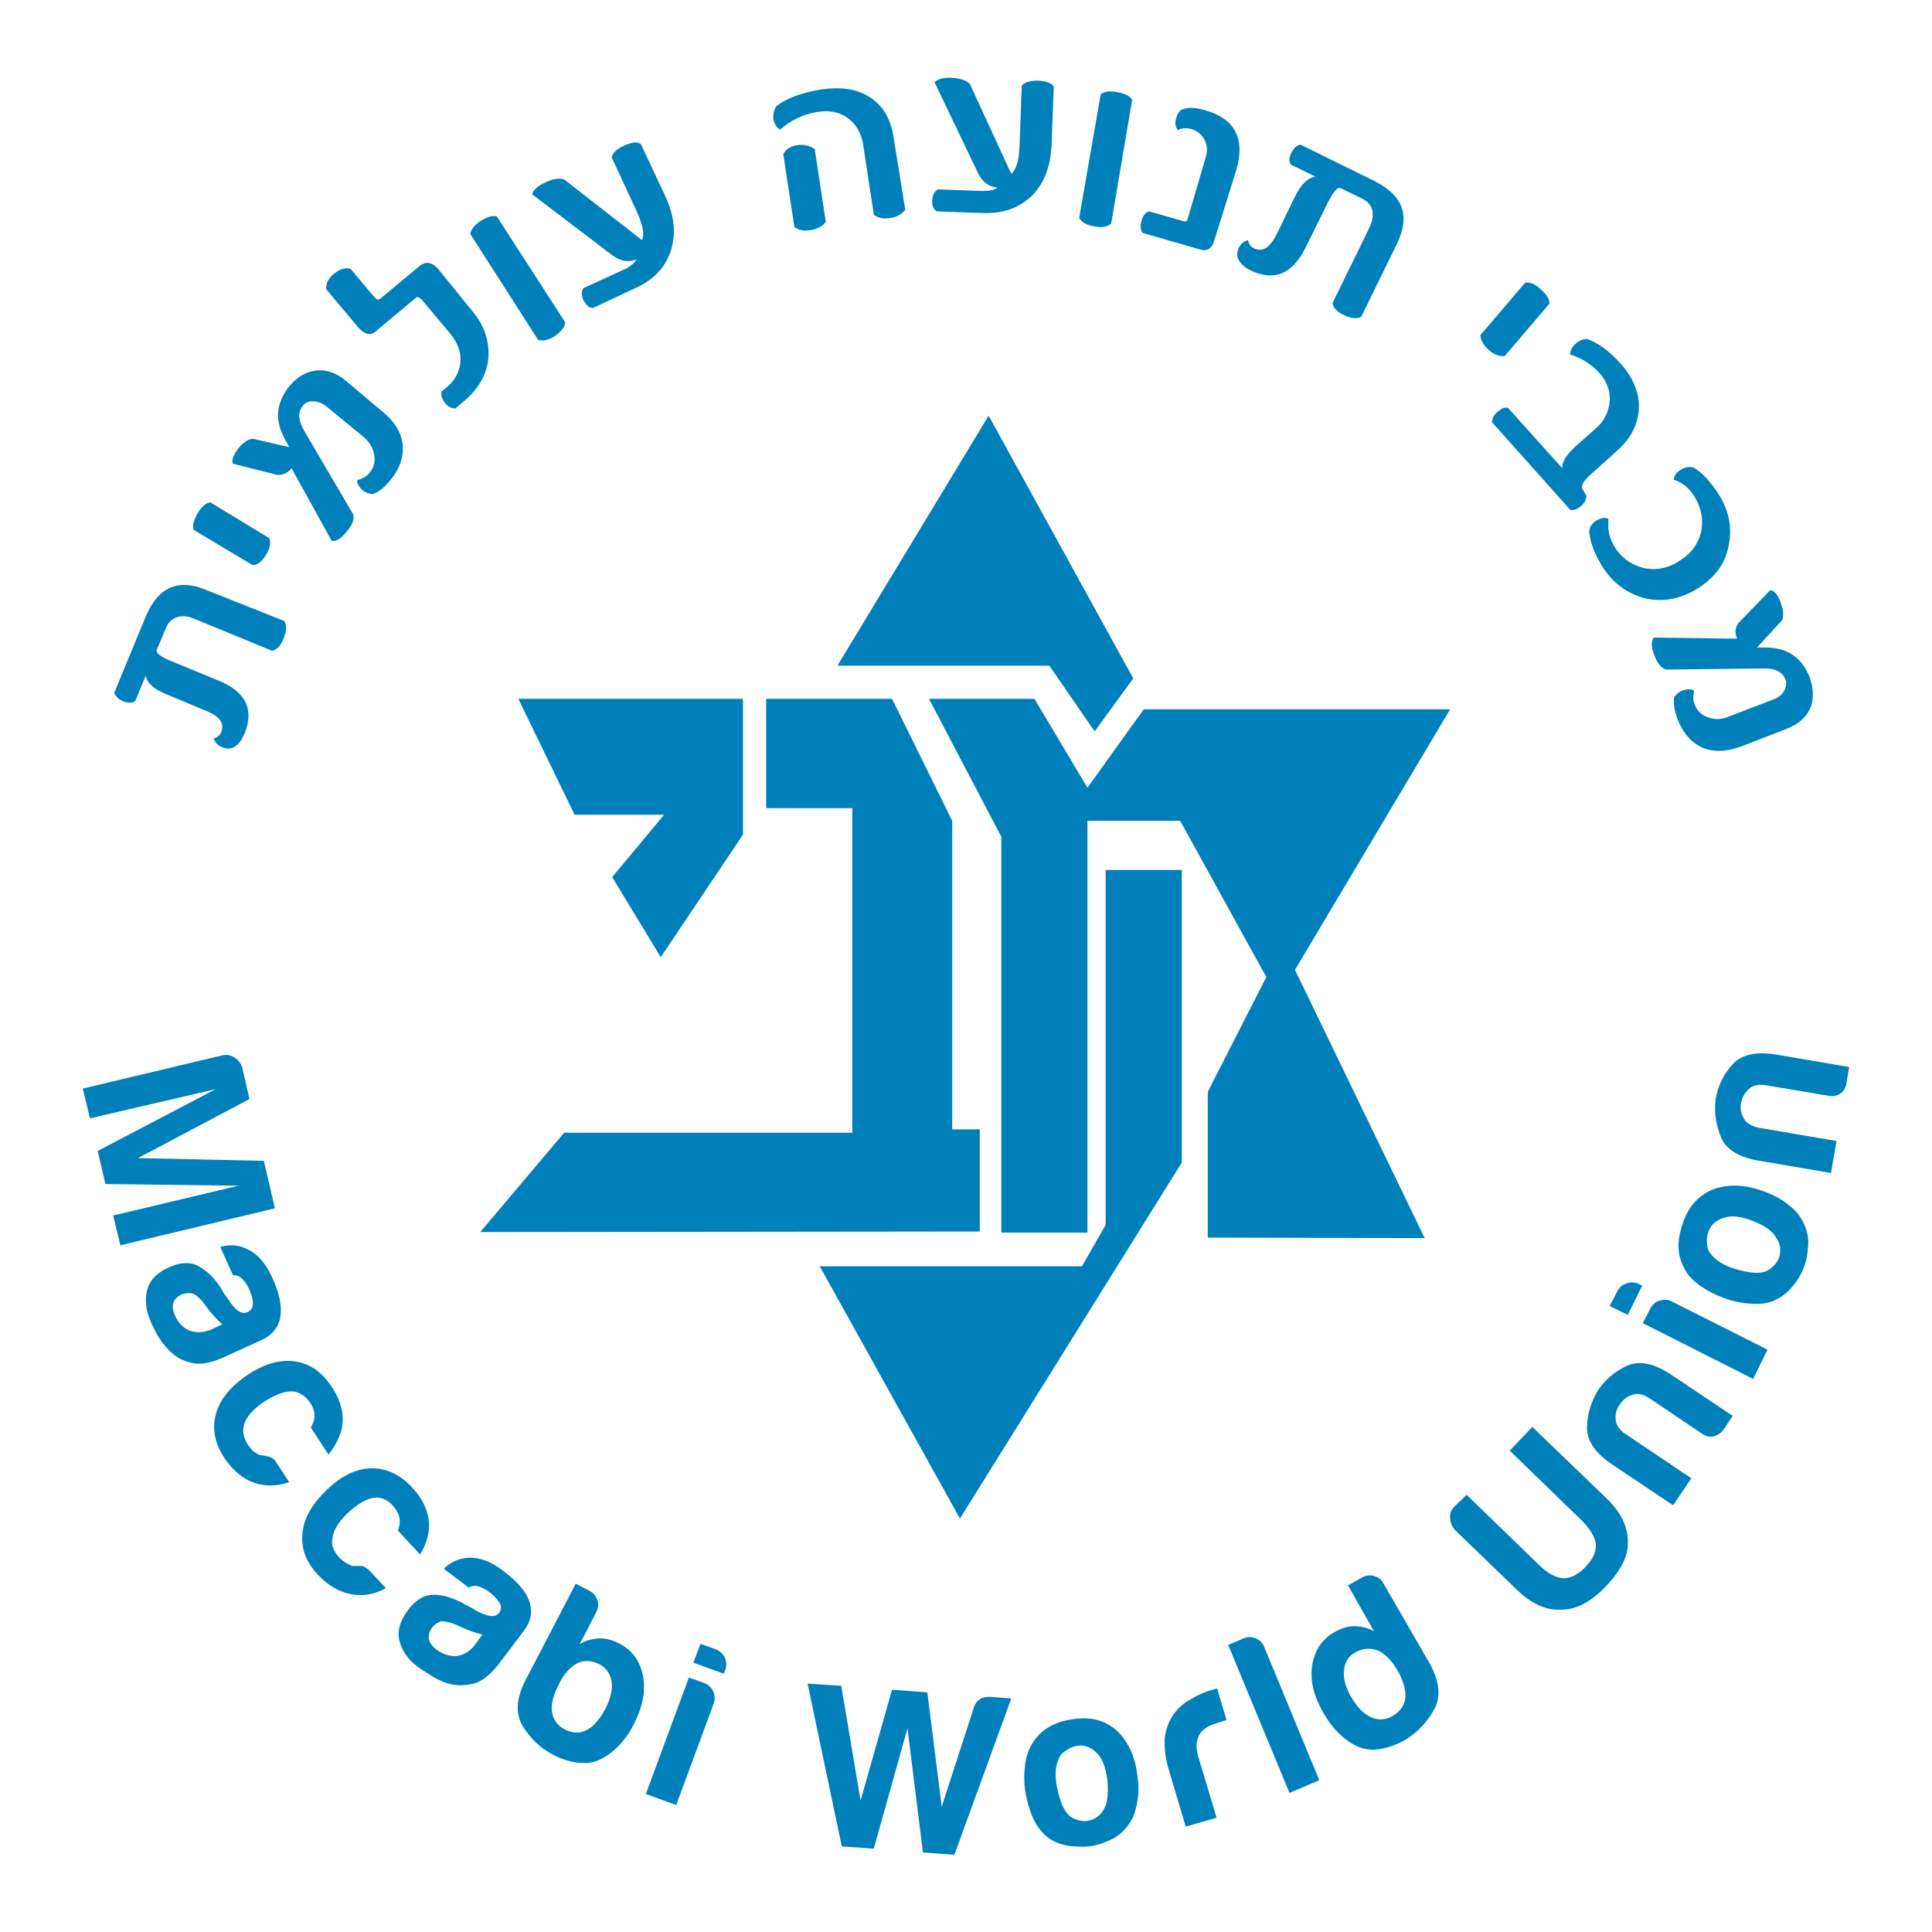 <?xml version="1.0" encoding="utf-8"?>
<!-- Generator: Adobe Illustrator 22.0.1, SVG Export Plug-In . SVG Version: 6.00 Build 0)  -->
<svg version="1.1" id="Layer_1" xmlns="http://www.w3.org/2000/svg" xmlns:xlink="http://www.w3.org/1999/xlink" x="0px" y="0px"
	 viewBox="0 0 350 350" style="enable-background:new 0 0 350 350;" xml:space="preserve">
<style type="text/css">
	.st0{fill:#0080BB;}
</style>
<g>
	<polygon class="st0" points="173.9,275.1 148.5,229.4 196,229.4 200.3,221.9 200.3,157.6 214.1,157.6 214.1,210.6 	"/>
	<polygon class="st0" points="218.8,224.2 218.8,197.8 229.4,177 213.8,148.7 197,148.7 197,223.3 181.4,223.3 181.4,151.6 
		168.3,126.6 187.4,126.6 197,142.7 207.2,128.5 262.7,128.5 234.6,175.7 258.1,224.3 	"/>
	<polygon class="st0" points="198.3,132.5 205.3,122.9 179.1,75.3 151.7,120.6 190.1,120.6 	"/>
	<polygon class="st0" points="138.8,146.4 138.8,126.6 161.6,126.6 172.5,148.7 172.5,204.6 177.5,204.6 177.5,223.1 87,223.2 
		102.2,205.2 154.4,205.2 154.4,146.4 	"/>
	<polygon class="st0" points="119.7,173.4 134.6,151.2 134.6,126.6 93.9,126.6 104.1,147.6 120.3,147.6 110.9,158.9 	"/>
	<g>
		<path class="st0" d="M51.5,112.5c0.5,0.8,0.4,1.8-0.1,3.1s-1.2,2.1-2.1,2.3l-14.1-5.8c-1.1-0.5-2.2-0.6-3.1-0.3
			c-0.9,0.3-1.6,0.9-2,1.9l-1.7,4c-0.2,0.6,0.7,1.3,2.7,2.1l8.5,3.5c4.9,2,6.5,5.2,4.7,9.6c-0.5,1.1-1,1.9-1.8,2.4
			c-0.7,0.4-1.4,0.4-2.2,0.1c-0.8-0.3-1.3-0.9-1.6-1.6c0.7-0.2,1.1-0.6,1.4-1.2c0.6-1.6-0.3-2.8-2.7-3.8l-7.2-3
			c-2.3-0.9-3.6-2.1-3.8-3.4l-1.9,4.6c-0.6,0.4-1.4,0.4-2.3,0c-0.8-0.4-1.3-0.9-1.5-1.5l5.7-13.8c2.2-5.3,5.9-7,11-4.8L51.5,112.5z"
			/>
		<path class="st0" d="M48.8,97.5c0.3,0.9,0.1,1.9-0.6,3c-0.7,1.2-1.5,1.8-2.4,1.9L35.1,96c-0.3-0.8,0-1.8,0.7-3
			c0.7-1.2,1.5-1.9,2.3-2L48.8,97.5z"/>
		<path class="st0" d="M69.2,74.5c2.5,2,3.7,4.2,3.8,6.6c0,2-0.7,4-2.3,5.9c-1.1,1.4-2.2,2.2-3.2,2.5c-0.7,0-1.3-0.3-1.8-0.7
			c-0.7-0.6-1-1.2-1-1.8c1-0.3,1.7-0.7,2.2-1.3c0.8-0.9,1.1-2,0.9-3.2c-0.2-1.3-0.8-2.4-2-3.4l-6.7-5.5c-0.8-0.6-1.6-0.9-2.5-0.9
			c-0.8,0-1.4,0.3-1.8,0.9c-0.9,1.1-0.8,2.6,0.4,4.6l8.8,15c0.2,0.9-0.2,2-1.2,3.1c-1,1.3-1.9,1.8-2.7,1.7l-7.3-13.2
			c-0.2,0.4-0.6,0.7-1.2,1c-0.5,0.2-1,0.3-1.5,0.2l-7.9-2c-0.3-0.7,0.1-1.6,1-2.8c0.9-1.1,1.8-1.7,2.7-1.7l6.5,1.5l-0.7-1.3
			c-2-3.5-1.7-6.6,0.6-9.6c1.3-1.6,2.8-2.6,4.5-2.9c2-0.4,4,0.2,6,1.9L69.2,74.5z"/>
		<path class="st0" d="M85.6,56.4c2.1,2.5,3,5.2,2.9,8.1c-0.2,3.2-1.7,5.9-4.6,8.3L82.5,74c-0.7,0-1.3-0.3-1.9-1
			c-0.5-0.7-0.8-1.4-0.6-2.1l1-0.8c1.4-1.2,2.2-2.7,2.4-4.4c0.2-1.8-0.5-3.6-1.8-5.2l-5.1-6.1c-0.5-0.5-0.8-0.7-1.1-0.5L68.1,60
			c-1,0.9-2.1,0.6-3.3-0.8l-5.7-6.8c-0.1-1,0.4-2,1.4-2.8s2-1.2,3-0.9l4.3,5.1c0.4,0.5,0.7,0.6,1.1,0.3l7.1-5.9
			c1.2-1,2.4-0.7,3.6,0.8L85.6,56.4z"/>
		<path class="st0" d="M102.4,58.4c-0.1,0.9-0.8,1.7-1.9,2.5c-1.1,0.7-2.1,0.9-3,0.7L85.2,42.4c0.1-0.8,0.7-1.6,1.9-2.4
			c1.2-0.7,2.1-1,2.9-0.8L102.4,58.4z"/>
		<path class="st0" d="M120.6,35.7c1.6,3.5,1.9,6.8,0.9,9.8c-1,3-3.1,5.2-6.4,6.7l-7.7,3.6c-0.7,0-1.2-0.5-1.7-1.4
			c-0.4-0.9-0.4-1.6,0-2.2l7.4-3.4c1.2-0.6,1.9-1.2,2.2-1.8c-1.5,0.6-2.9,0.3-4.3-0.7L96.4,35.2c0.2-0.8,1.1-1.6,2.5-2.2
			c1.3-0.6,2.4-0.8,3.3-0.5l14.1,11c0.5-1.1,0.1-2.8-0.9-5.1l-4.6-9.9c0.2-0.8,0.9-1.5,2.2-2.1c1.4-0.6,2.4-0.8,3.1-0.3L120.6,35.7z
			"/>
		<path class="st0" d="M164,38c-0.6,0.8-1.5,1.3-2.7,1.5s-2.2,0-3-0.6l-1.9-12.5c-0.3-2.2-1.3-3.9-2.8-5s-3.4-1.5-5.6-1.1
			c-2.5,0.4-4.8,1.5-6.7,3.2c-0.6-0.4-1-1-1.2-1.9c-0.1-0.8,0.1-1.6,0.5-2.3c1.8-1.5,4.6-2.5,8.2-3.1c3.5-0.5,6.4-0.1,8.6,1.3
			c2.5,1.5,4,4,4.5,7.5L164,38z M149.6,40.2c-0.6,0.8-1.6,1.3-2.8,1.5s-2.2,0-2.9-0.6l-2-13.2c0.5-0.9,1.3-1.4,2.5-1.6
			c1.2-0.2,2.3,0.1,3.2,0.7L149.6,40.2z"/>
		<path class="st0" d="M190.5,26.4c-0.2,3.9-1.4,6.9-3.6,9.1c-2.3,2.2-5.2,3.2-8.7,3.1l-8.5-0.3c-0.6-0.4-0.9-1-0.8-2
			c0-1,0.4-1.6,1-2l8.1,0.3c1.3,0,2.2-0.2,2.7-0.6c-1.6-0.2-2.7-1-3.5-2.6l-7.9-16.5c0.6-0.6,1.7-0.9,3.2-0.8
			c1.4,0.1,2.5,0.4,3.2,1.1l7.5,16.3c0.9-0.8,1.4-2.4,1.5-5l0.4-11c0.5-0.6,1.5-0.9,2.9-0.9c1.5,0.1,2.5,0.4,2.9,1.1L190.5,26.4z"/>
		<path class="st0" d="M201.3,40.5c-0.7,0.6-1.7,0.8-3.1,0.5c-1.3-0.2-2.2-0.7-2.7-1.5l3.9-22.4c0.6-0.5,1.6-0.7,3-0.4
			c1.4,0.2,2.3,0.7,2.7,1.4L201.3,40.5z"/>
		<path class="st0" d="M220,43.5c-0.4,1.5-1.3,2.1-2.6,1.7l-10.4-3c-0.4-0.5-0.5-1.2-0.2-2.2s0.7-1.6,1.4-1.7l6.3,1.8
			c0.3,0.1,0.6-0.1,0.7-0.6l3.2-10.9c0.4-1.2,0.3-2.3-0.2-3.3c-0.5-0.9-1.3-1.6-2.3-1.9c-1-0.3-1.9-0.2-2.5,0.2
			c-0.5-0.6-0.6-1.4-0.3-2.3c0.3-1,0.8-1.5,1.5-1.6c0.9-0.3,2.2-0.2,3.8,0.3c5.3,1.5,7.2,5.1,5.6,10.7L220,43.5z"/>
		<path class="st0" d="M246.6,57.4c-0.8,0.4-1.8,0.3-3.1-0.3c-1.3-0.6-2-1.4-2.1-2.2l6.7-13.7c0.5-1.1,0.7-2.1,0.5-3.1
			c-0.2-0.9-0.8-1.6-1.8-2.1l-3.9-1.9c-0.6-0.3-1.3,0.6-2.3,2.5l-4.1,8.3c-2.4,4.8-5.7,6.1-9.9,4.1c-1.1-0.5-1.8-1.2-2.2-1.9
			c-0.4-0.7-0.3-1.4,0-2.2c0.4-0.8,1-1.2,1.7-1.4c0.1,0.7,0.5,1.2,1.1,1.5c1.5,0.7,2.8-0.1,4-2.4l3.4-7c1.1-2.2,2.3-3.4,3.7-3.6
			l-4.5-2.2c-0.3-0.6-0.3-1.4,0.2-2.2c0.4-0.8,0.9-1.3,1.6-1.4l13.4,6.6c5.2,2.6,6.5,6.3,4.1,11.3L246.6,57.4z"/>
		<path class="st0" d="M272.6,64.5c-0.9,0.1-1.9-0.2-2.9-1.1s-1.5-1.8-1.5-2.7l8.1-9.5c0.8-0.1,1.8,0.2,2.8,1.2
			c1.1,0.9,1.6,1.8,1.6,2.6L272.6,64.5z"/>
		<path class="st0" d="M287.4,89.8c0,0.6-0.3,1.3-0.9,1.8c-0.7,0.6-1.4,0.9-2,0.8l-14.2-15.9c0-0.7,0.3-1.3,1-1.9s1.3-0.9,1.9-0.7
			l9.8,10.9c0-1.2,0.8-2.5,2.5-4l3.6-3.2c1.5-1.3,2.3-2.9,2.5-4.8s-0.5-3.7-1.9-5.3c-1.4-1.5-3.1-2.6-5.3-3.3c0.1-0.7,0.4-1.4,1.1-2
			c0.6-0.5,1.3-0.8,2-0.8c2,0.7,4.1,2.2,6.2,4.6c2.2,2.5,3.3,5.2,3.2,7.9c-0.1,2.9-1.4,5.5-4,7.8l-4.9,4.4c-1.3,1.2-1.7,2.1-1.2,2.7
			L287.4,89.8z"/>
		<path class="st0" d="M307.4,106.7c-3.3,2-6.7,2.5-10.1,1.5c-3-1-5.4-2.9-7.1-5.7c-1.4-2.3-2.2-4.4-2.3-6.3
			c0.1-0.8,0.5-1.4,1.3-1.9c0.9-0.5,1.6-0.6,2.2-0.3c-0.2,1.8,0.1,3.4,1,4.9c1.2,2,2.9,3.3,5,3.9c2.2,0.6,4.5,0.3,6.7-1.1
			c2.3-1.4,3.6-3.2,4.1-5.5c0.4-2.1,0-4.2-1.2-6.2c-0.9-1.5-2.2-2.6-3.8-3.1c0.1-0.7,0.5-1.4,1.3-1.8c0.8-0.5,1.6-0.6,2.3-0.4
			c1.6,0.9,3.1,2.6,4.6,4.9c1.8,2.9,2.4,5.9,1.8,9C312.7,101.9,310.8,104.6,307.4,106.7"/>
		<path class="st0" d="M315.5,135.2c-3,1.1-5.5,1.1-7.6,0c-1.8-1-3.1-2.6-4-4.9c-0.6-1.7-0.8-3-0.6-4c0.4-0.6,0.9-1,1.5-1.2
			c0.8-0.3,1.5-0.3,2.1,0c-0.2,1-0.2,1.8,0.1,2.5c0.4,1.1,1.2,1.9,2.3,2.3c1.2,0.5,2.5,0.5,3.9-0.1l8.1-3.1c1-0.4,1.6-0.9,2-1.7
			c0.3-0.7,0.4-1.4,0.1-2c-0.5-1.3-1.9-2-4.2-1.9l-17.4,0.2c-0.9-0.3-1.6-1.2-2.1-2.6c-0.6-1.5-0.6-2.6-0.1-3.2l15.1,0.2
			c-0.2-0.4-0.3-0.9-0.3-1.5c0.1-0.6,0.3-1,0.6-1.4l5.7-5.9c0.7,0.1,1.4,0.8,1.9,2.3c0.5,1.4,0.6,2.5,0.2,3.2l-4.5,4.9h1.5
			c4,0,6.6,1.8,8,5.3c0.7,1.9,0.8,3.7,0.3,5.3c-0.7,1.9-2.2,3.3-4.6,4.2L315.5,135.2z"/>
		<path class="st0" d="M15,197.2l25.2-6c0.8-0.2,1.6-0.1,2.3,0.4c0.7,0.4,1.2,1.1,1.4,1.9l1.3,5.6L25,209.8l22.8,0.5l2,8.6l-28,6.7
			l-1.3-5.4l22.7-5.4l-24.1-0.3l-1.4-6l21.4-11.2l-22.8,5.3L15,197.2z"/>
		<path class="st0" d="M31.5,245.4c-1-0.8-1.9-1.8-2.6-2.9c-0.7-1.1-1.2-2.2-1.6-3.1c-0.8-1.8-1.1-3.7-0.7-5.5
			c0.4-1.8,1.7-3.3,4-4.3c2.1-1,4-1,5.4-0.2c1.5,0.8,2.8,2.1,4,3.9c0.1,0.2,0.3,0.5,0.5,0.9c0.2,0.3,0.5,0.7,0.8,1.1
			c1.3,2.1,2.5,2.9,3.5,2.4c0.8-0.3,1.1-1,1-1.9s-0.4-1.7-0.7-2.3c-0.3-0.7-0.7-1.3-1.2-1.8s-1-0.7-1.7-0.7l-2.3-5.1
			c1.7-0.5,3.3-0.4,4.9,0.4c1.8,0.8,3.3,2.5,4.5,5.1c1.3,2.8,1.8,5.2,1.5,7.1c-0.3,1.9-1.4,3.3-3.3,4.2l-7,3.2
			c-2,0.9-3.8,1.3-5.3,1.1C33.7,246.7,32.4,246.2,31.5,245.4 M40.3,239.9c-0.7-0.5-1.5-1.4-2.4-2.5l-1.2-1.6
			c-0.7-0.8-1.3-1.3-1.9-1.5c-0.7-0.1-1.4,0-1.9,0.2c-0.8,0.4-1.3,0.9-1.5,1.5s-0.1,1.4,0.3,2.3c0.6,1.4,1.6,2.4,2.8,2.8
			c1.2,0.4,2.5,0.3,3.9-0.3L40.3,239.9z"/>
		<path class="st0" d="M50.1,265l2.3,3.5c-2.3,0.8-4.4,0.8-6.4,0.1c-2-0.7-3.8-2.2-5.3-4.4c-1.8-2.7-2.3-5.3-1.6-8
			c0.7-2.6,2.6-5,5.7-7.1c3-2,5.8-2.8,8.4-2.5c2.7,0.3,5,1.8,6.8,4.5c1.9,2.8,2.5,5.5,1.8,8.2c-0.5,1.5-1.2,2.9-2.3,4.2l-3.2-4.9
			c0.3-0.5,0.5-1,0.6-1.4c0.2-1,0-2.1-0.8-3.2c-0.7-1-1.6-1.6-2.7-1.9c-1.5-0.2-3.3,0.4-5.5,1.8c-2.1,1.4-3.4,2.9-3.7,4.3
			c-0.3,1.1-0.1,2.3,0.7,3.5c0.5,0.8,1.1,1.4,1.8,1.7c0.1,0.1,0.3,0.2,0.5,0.2c0.2,0,0.4,0.1,0.6,0.1c0.2,0,0.5,0.1,0.9,0.2
			C49.4,264.1,49.8,264.4,50.1,265"/>
		<path class="st0" d="M67,284.6l2.9,3.1c-2.1,1.2-4.2,1.5-6.3,1.1c-2.1-0.4-4.1-1.5-5.9-3.4c-2.2-2.3-3.2-4.8-2.9-7.6
			c0.2-2.7,1.7-5.3,4.4-7.9c2.6-2.5,5.2-3.8,7.9-3.9c2.7-0.1,5.2,1,7.4,3.3c2.3,2.4,3.4,5,3.2,7.8c-0.2,1.6-0.7,3.1-1.6,4.5l-4-4.3
			c0.2-0.6,0.3-1.1,0.3-1.5c0.1-1.1-0.4-2.1-1.3-3.1c-0.8-0.9-1.8-1.4-2.9-1.4c-1.5,0-3.2,1-5.1,2.7c-1.9,1.8-2.8,3.4-2.9,4.9
			c-0.2,1.1,0.3,2.2,1.3,3.3c0.7,0.7,1.4,1.1,2.1,1.4c0.2,0.1,0.3,0.1,0.5,0.1s0.4,0,0.7,0c0.2,0,0.5,0,0.9,0
			C66,283.8,66.5,284.1,67,284.6"/>
		<path class="st0" d="M82.2,305.2c-1.3-0.2-2.5-0.7-3.7-1.4c-1.1-0.7-2.1-1.3-2.9-1.9c-1.6-1.2-2.7-2.7-3.2-4.5s0-3.7,1.5-5.7
			c1.4-1.9,3-2.8,4.7-2.8s3.5,0.6,5.4,1.6c0.2,0.2,0.5,0.3,0.9,0.5s0.8,0.4,1.2,0.7c2.2,1.2,3.6,1.4,4.3,0.5
			c0.5-0.7,0.5-1.4-0.1-2.1c-0.5-0.7-1.1-1.3-1.7-1.7c-0.6-0.5-1.3-0.8-1.9-1s-1.2-0.1-1.8,0.2l-4.5-3.4c1.2-1.2,2.7-1.9,4.5-2
			c2-0.1,4.1,0.7,6.3,2.4c2.5,1.9,4.1,3.7,4.7,5.5c0.6,1.9,0.3,3.6-0.9,5.2l-4.6,6.1c-1.4,1.8-2.7,2.9-4.2,3.5
			C84.7,305.3,83.4,305.4,82.2,305.2 M87.4,296.1c-0.9-0.2-2-0.5-3.3-1.1l-1.8-0.8c-1-0.4-1.8-0.5-2.4-0.5c-0.7,0.3-1.2,0.6-1.6,1.1
			c-0.5,0.7-0.7,1.4-0.6,2.1s0.6,1.3,1.3,1.9c1.2,0.9,2.5,1.3,3.8,1.2c1.3-0.2,2.4-0.9,3.3-2.1L87.4,296.1z"/>
		<path class="st0" d="M108.1,291.9l-3.1,6c1-0.7,2.2-1,3.6-1.1c1.2,0,2.4,0.3,3.7,1c2.3,1.2,3.7,3.2,4.2,5.9
			c0.5,2.7-0.1,5.6-1.7,8.7s-3.7,5.2-6.2,6.4c-1.2,0.6-2.6,0.7-4.1,0.5s-2.9-0.7-4.1-1.3c-2.4-1.2-4.3-3-5.7-5.3
			c-1.4-2.3-1.2-5.2,0.7-8.7l8.9-17.1l2.5,1.3c0.7,0.4,1.2,0.9,1.4,1.7C108.5,290.5,108.4,291.2,108.1,291.9 M109.7,309.5
			c0.9-1.8,1.3-3.4,1.1-4.8c-0.2-1.4-0.9-2.5-2.2-3.2c-1.4-0.7-2.7-0.8-4-0.2c-1.3,0.7-2.4,1.9-3.3,3.7c-1.1,2.1-1.5,3.8-1.3,5.1
			c0.2,1.4,1,2.5,2.3,3.2c1.4,0.7,2.7,0.8,4,0.1C107.5,312.8,108.7,311.4,109.7,309.5"/>
		<path class="st0" d="M124.8,303.9l2.8,1c0.7,0.3,1.3,0.8,1.6,1.5s0.4,1.4,0.1,2.2l-6.8,18.4l-5.5-2L124.8,303.9z M126.9,297.8
			l2.8,1c0.7,0.3,1.3,0.8,1.6,1.5s0.4,1.4,0.1,2.2l-0.3,0.7l-5.5-2L126.9,297.8z"/>
		<path class="st0" d="M152.5,334.5l-6.2-29.5l6.1,0.4l3.5,20.8l5.7-20.1l6.4,0.5l2.6,20.7l5.8-17.9c0.4-1.4,1.5-2.1,3.1-2l3.7,0.3
			L172.9,336l-5.7-0.4l-2.8-22.5l-6.1,21.8L152.5,334.5z"/>
		<path class="st0" d="M190.3,333.2c-1.3-0.8-2.3-2.1-3.1-3.7c-0.7-1.6-1.2-3.3-1.5-5.2c-0.2-1.5-0.2-3,0-4.6s0.7-2.9,1.4-4
			c1.2-1.9,2.9-3.1,5.1-3.8c2.2-0.6,4.3-0.8,6.2-0.4c2.2,0.5,4,1.7,5.3,3.6c1.2,1.7,2,3.8,2.3,6.2c0.3,1.8,0.3,3.3,0.1,4.7
			c-0.2,1.3-0.5,2.5-1,3.5c-1.1,2-2.6,3.4-4.6,4.1c-1.8,0.8-3.6,1.1-5.5,0.9C193.2,334.5,191.6,334,190.3,333.2 M192.2,317.9
			c-1,1.5-1.2,3.4-0.7,5.9s1.2,4.2,2.2,5.1c0.4,0.4,1,0.7,1.9,0.9c0.9,0.2,1.7,0.1,2.6-0.3c0.8-0.4,1.5-1.1,2-2.2s0.6-2.8,0.4-5
			c-0.3-2-0.8-3.4-1.6-4.4c-0.8-0.9-1.6-1.4-2.5-1.6s-1.7,0-2.5,0.3C193.1,317.1,192.5,317.5,192.2,317.9"/>
		<path class="st0" d="M214.8,330.9l-3.1-10.4c-0.6-2.1-0.8-3.9-0.7-5.6c0.2-1.6,0.7-3,1.5-4.2c0.8-1.1,1.8-2.1,3.1-2.8
			c1.3-0.8,2.6-1.4,4.1-1.8c0.1,0,0.2-0.1,0.4-0.1c0.2-0.1,0.3-0.1,0.4-0.1l1.7,5.7l-1.9,0.6c-1.6,0.5-2.6,1.2-3.1,2.2
			s-0.6,2.3-0.1,3.9l3.3,11L214.8,330.9z"/>
		<path class="st0" d="M222.5,298l2.8-1.2c0.7-0.3,1.4-0.3,2.2,0c0.7,0.3,1.2,0.8,1.5,1.5l10,24.2l-5.4,2.3L222.5,298z"/>
		<path class="st0" d="M244.2,287.2l2.5-1.4c0.7-0.4,1.4-0.5,2.2-0.3s1.4,0.7,1.7,1.3l8.2,14.2c2,3.4,2.3,6.4,1,8.7
			c-1.3,2.4-3.1,4.2-5.4,5.6c-1.3,0.7-2.6,1.2-4.1,1.5s-2.8,0.2-4.1-0.3c-2.4-1-4.6-3-6.4-6.1c-1.8-3.1-2.5-5.9-2.1-8.6
			s1.7-4.8,4-6.1c1.2-0.7,2.4-1.1,3.6-1.1c1.3,0,2.5,0.3,3.6,0.9L244.2,287.2z M244.7,307.3c1.1,1.9,2.3,3.2,3.7,3.8
			c1.3,0.6,2.7,0.5,4-0.3s2-1.8,2.2-3.3c0.1-1.4-0.4-3.1-1.5-5c-1-1.7-2.2-2.9-3.5-3.5c-1.3-0.5-2.7-0.4-4,0.3
			c-1.3,0.7-2,1.8-2.1,3.3C243.3,303.9,243.7,305.5,244.7,307.3"/>
		<path class="st0" d="M265.7,270.8l13,12.6c1.6,1.6,3.1,2.4,4.4,2.5s2.7-0.6,4.1-2c1.3-1.4,2-2.7,1.9-4.1c-0.1-1.3-1-2.8-2.6-4.4
			l-13-12.6l4.1-4.3l13.5,13c2.6,2.5,3.8,5.1,3.8,7.8c0.1,2.6-1.3,5.3-4,8.1c-2.7,2.8-5.3,4.2-8,4.2c-2.7,0.2-5.4-1-8-3.5
			l-11.2-10.8c-0.6-0.6-0.9-1.3-1-2.2c-0.1-0.9,0.2-1.6,0.8-2.2L265.7,270.8z"/>
		<path class="st0" d="M313.9,256.5l-1.6,2.4c-0.5,0.7-1.1,1.1-1.8,1.3c-0.7,0.2-1.5,0-2.2-0.5l-9.5-6.4c-1.1-0.7-2.2-1-3.1-0.6
			c-1,0.3-1.7,0.9-2.3,1.8c-0.6,0.8-0.8,1.8-0.7,2.7c0.1,1,0.7,1.9,1.8,2.6l11.9,8l-3.3,4.9l-10.9-7.3c-3.2-2.1-4.7-4.4-4.7-6.7
			c0-2.4,0.7-4.6,1.9-6.7c1.4-2.1,3.2-3.6,5.4-4.6c2.2-1,5-0.4,8.2,1.8L313.9,256.5z"/>
		<path class="st0" d="M291.6,236.6l1.4-2.7c0.4-0.7,0.9-1.2,1.7-1.4c0.8-0.3,1.5-0.2,2.2,0.1l0.6,0.3l-2.6,5.3L291.6,236.6z
			 M297.6,239.7l1.4-2.7c0.4-0.7,0.9-1.2,1.7-1.4c0.8-0.2,1.5-0.2,2.2,0.2l17.3,8.7l-2.6,5.3L297.6,239.7z"/>
		<path class="st0" d="M322.2,235.2c-1.3,0.8-2.9,1.1-4.7,1c-1.8-0.1-3.5-0.4-5.3-1.1c-1.4-0.5-2.8-1.2-4.1-2.1
			c-1.3-0.9-2.3-1.9-2.9-3.1c-1.1-1.9-1.4-4-0.9-6.3s1.3-4.2,2.6-5.7c1.5-1.7,3.4-2.7,5.7-3c2.1-0.3,4.3,0,6.6,0.8
			c1.7,0.6,3.1,1.3,4.2,2.1s2,1.6,2.6,2.5c1.3,1.9,1.8,3.9,1.5,6c-0.1,1.9-0.7,3.7-1.7,5.3C324.7,233.3,323.5,234.5,322.2,235.2
			 M309.5,226.5c0.8,1.5,2.5,2.7,4.9,3.4s4.3,0.9,5.5,0.4c0.5-0.2,1.1-0.6,1.7-1.3s0.9-1.5,0.9-2.4c0.1-0.9-0.3-1.8-1-2.8
			s-2.1-1.9-4.2-2.7c-1.9-0.7-3.4-0.9-4.6-0.6c-1.2,0.3-2,0.8-2.6,1.5c-0.5,0.7-0.8,1.5-0.9,2.4C309.2,225.3,309.3,226,309.5,226.5"
			/>
		<path class="st0" d="M335,193.3l-0.5,2.9c-0.1,0.8-0.5,1.5-1.1,1.9s-1.3,0.6-2.2,0.4l-11.3-1.9c-1.3-0.2-2.4,0-3.1,0.7
			s-1.2,1.5-1.4,2.5c-0.2,1,0,1.9,0.5,2.8c0.5,0.9,1.4,1.4,2.7,1.7l14.1,2.4l-1,5.8l-12.9-2.2c-3.8-0.6-6.1-2.1-7-4.2
			c-0.9-2.2-1.3-4.5-1-6.9c0.4-2.4,1.4-4.6,3.1-6.4c1.6-1.8,4.4-2.4,8.2-1.7L335,193.3z"/>
	</g>
</g>
</svg>
